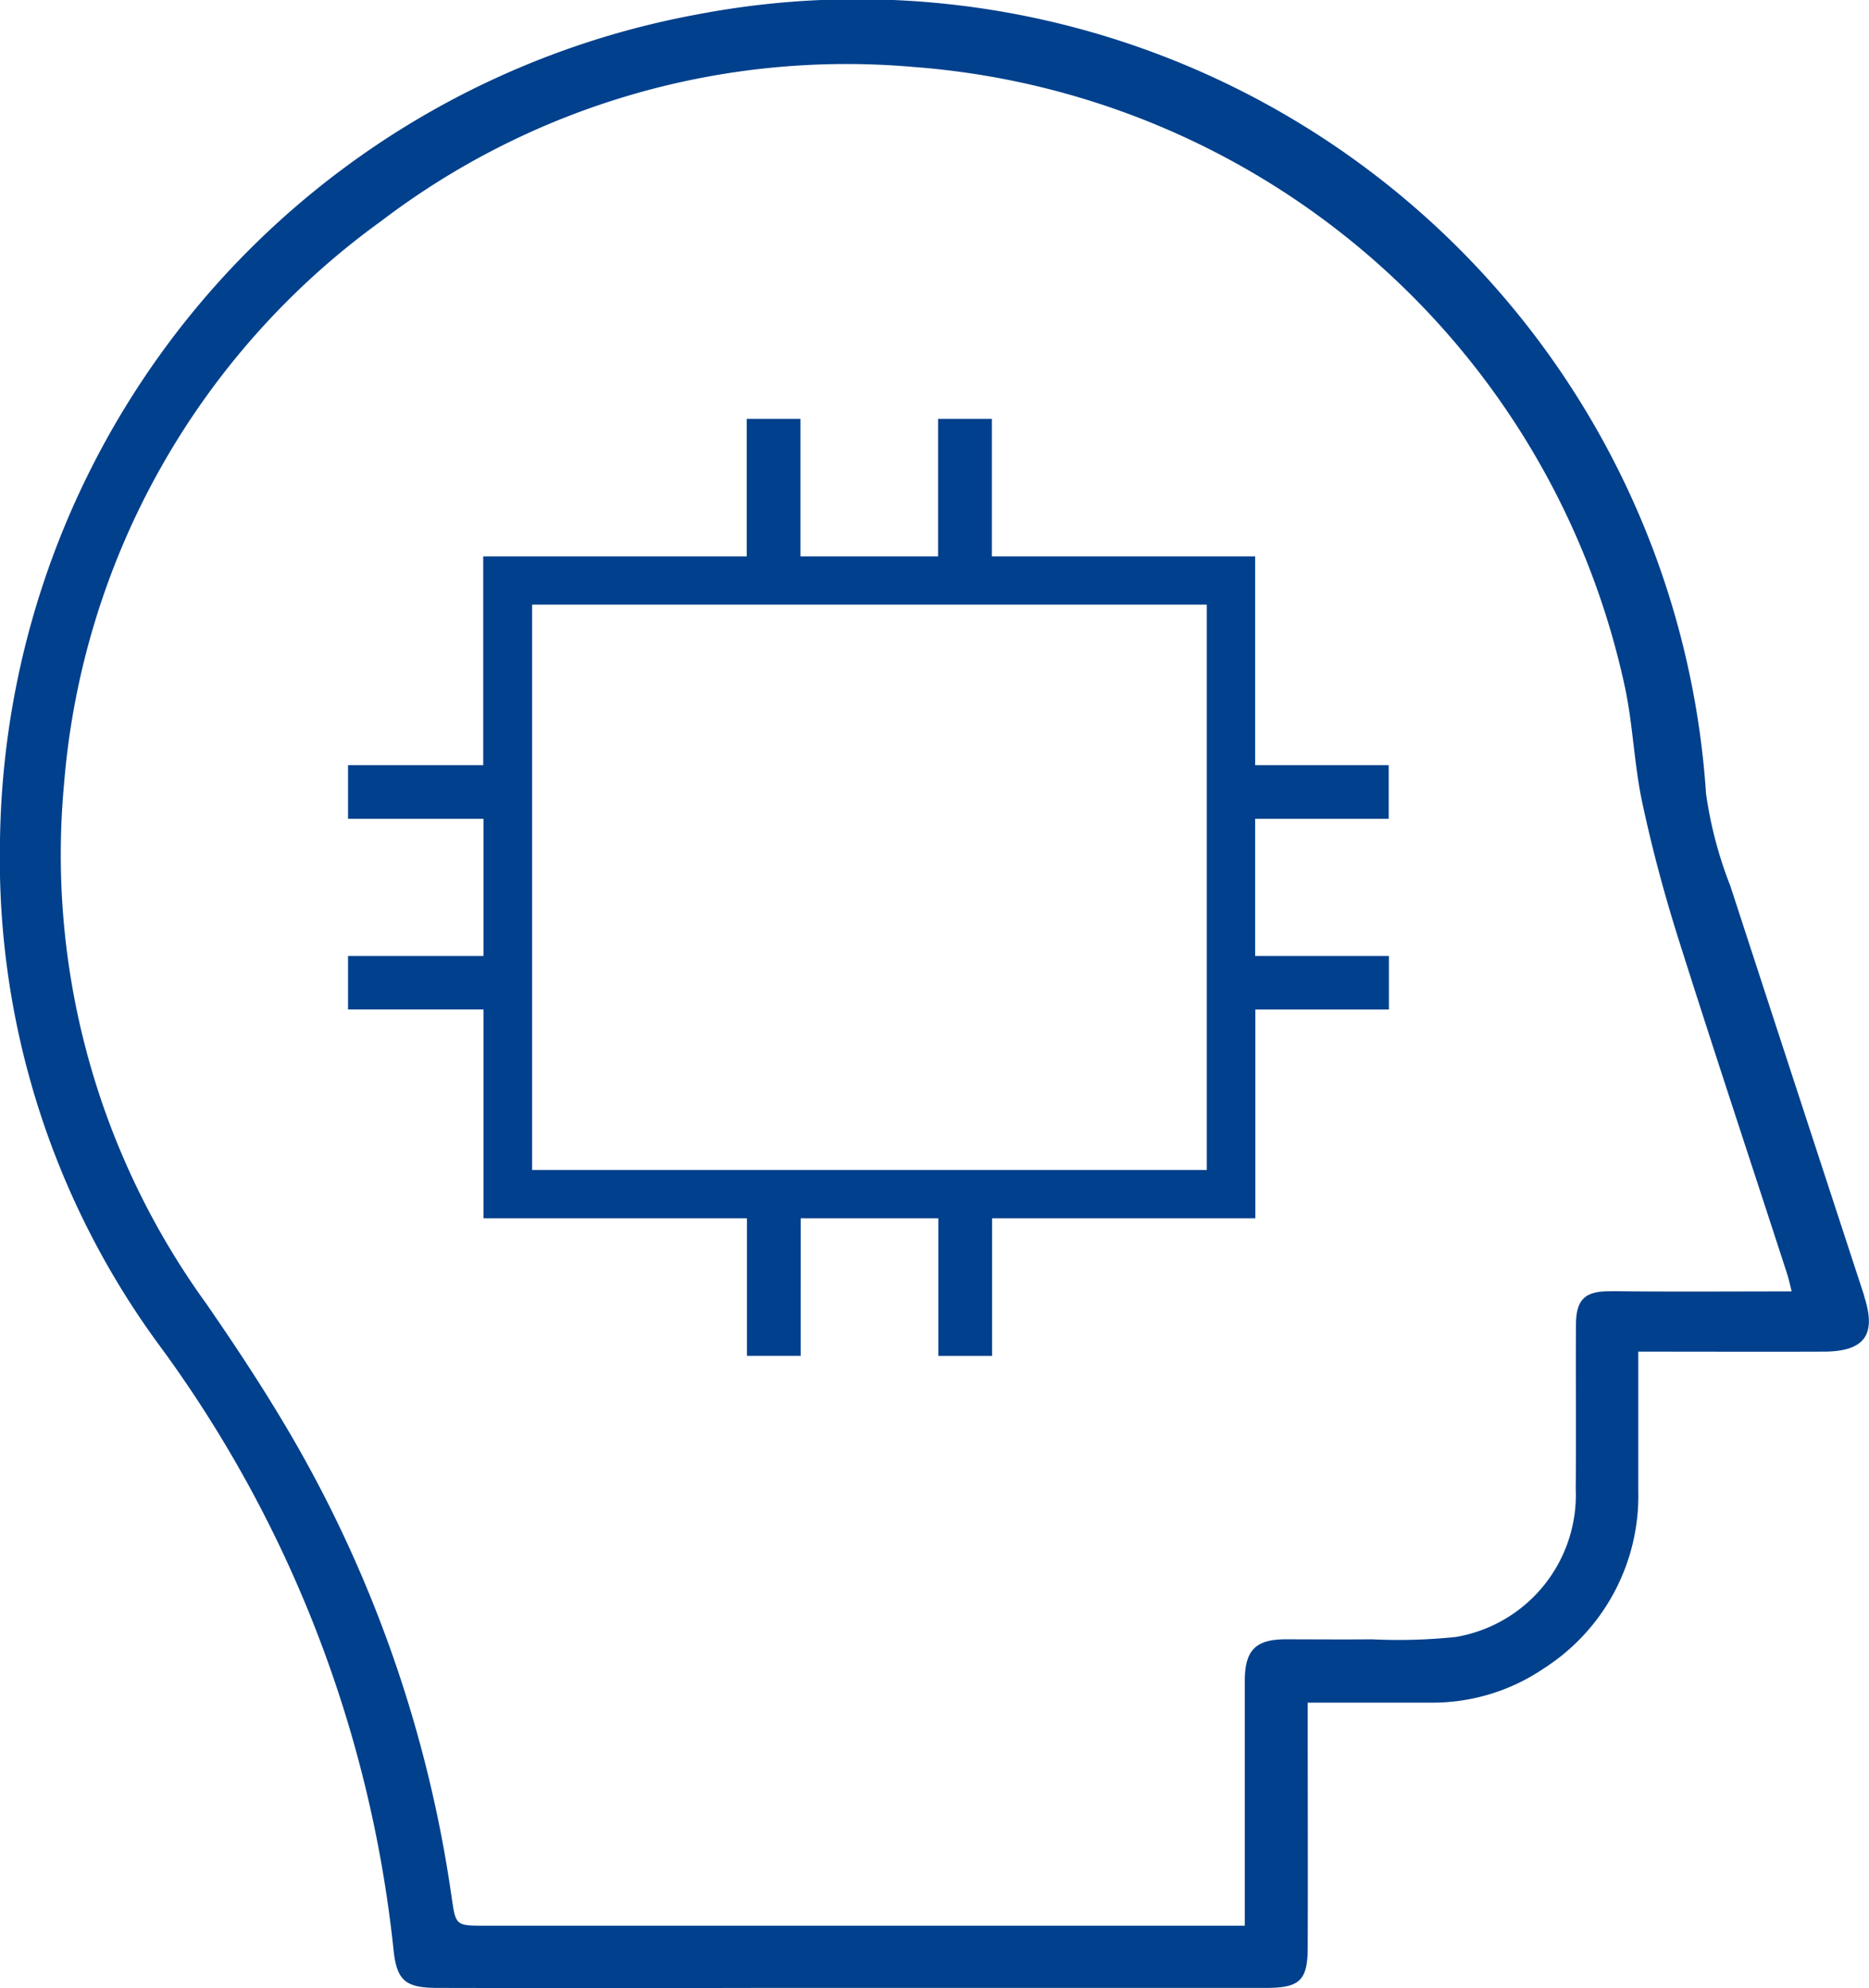 <svg xmlns="http://www.w3.org/2000/svg" width="46.815" height="49.794" viewBox="0 0 46.815 49.794">
  <g id="Machine_Learning" data-name="Machine Learning" transform="translate(-0.001 -0.572)">
    <g id="Group_1" data-name="Group 1" transform="translate(0.001 0.572)">
      <path id="Path_1" data-name="Path 1" d="M40.361,32.564c-.637-.009-.881.177-.885.834-.008,1.369.007,2.741-.006,4.108a3.61,3.61,0,0,1-3,3.716,13.747,13.747,0,0,1-2.106.059c-.72.007-1.442,0-2.161,0-.752,0-1.022.277-1.022,1.037,0,1.8,0,3.608,0,5.412v.724H12.147c-.735,0-.729,0-.835-.723A31.925,31.925,0,0,0,7.474,36.49c-.709-1.246-1.5-2.45-2.315-3.628a19.17,19.17,0,0,1-3.554-13,19.3,19.3,0,0,1,7.94-14.1A19.233,19.233,0,0,1,22.893,1.9a19.736,19.736,0,0,1,17.813,15.55c.2.941.227,1.923.429,2.865.245,1.151.552,2.294.906,3.417.885,2.8,1.809,5.577,2.714,8.365.046.137.076.278.124.47-1.538,0-3.029.012-4.517-.006m6.331.107q-1.679-5.129-3.351-10.258a10.211,10.211,0,0,1-.608-2.31A21.307,21.307,0,0,0,17.457.585,21.324,21.324,0,0,0,0,21.359,20.567,20.567,0,0,0,3.933,33.837a31.008,31.008,0,0,1,5.923,15.2c.079.788.293.973,1.095.975q4.07.009,8.145,0,6.309,0,12.619,0c.849,0,1.041-.192,1.042-1.023.006-1.855,0-3.708,0-5.562v-.56h3.083a4.96,4.96,0,0,0,2.837-.861,5.132,5.132,0,0,0,2.36-4.453c0-1.13,0-2.263,0-3.478,1.61,0,3.134.006,4.658,0,1.021-.006,1.315-.431.995-1.4" transform="translate(-0.001 -0.222)" fill="#01408c" fill-rule="evenodd"/>
    </g>
    <path id="Path_2" data-name="Path 2" d="M12,28.277H28.9V14.116H12ZM30.109,12.909H23.516V9.464H22.169v3.445H18.721V9.464H17.376v3.445h-6.6v5.228H7.39v1.345h3.392v3.434H7.39v1.341h3.392v5.23h6.6v3.445h1.345V29.488h3.449v3.445h1.346V29.488h6.594v-5.23h3.345V22.916H30.111V19.482h3.345V18.137H30.111V12.909Z" transform="translate(1.329 1.599)" fill="#01408c" fill-rule="evenodd"/>
  </g>
</svg>
